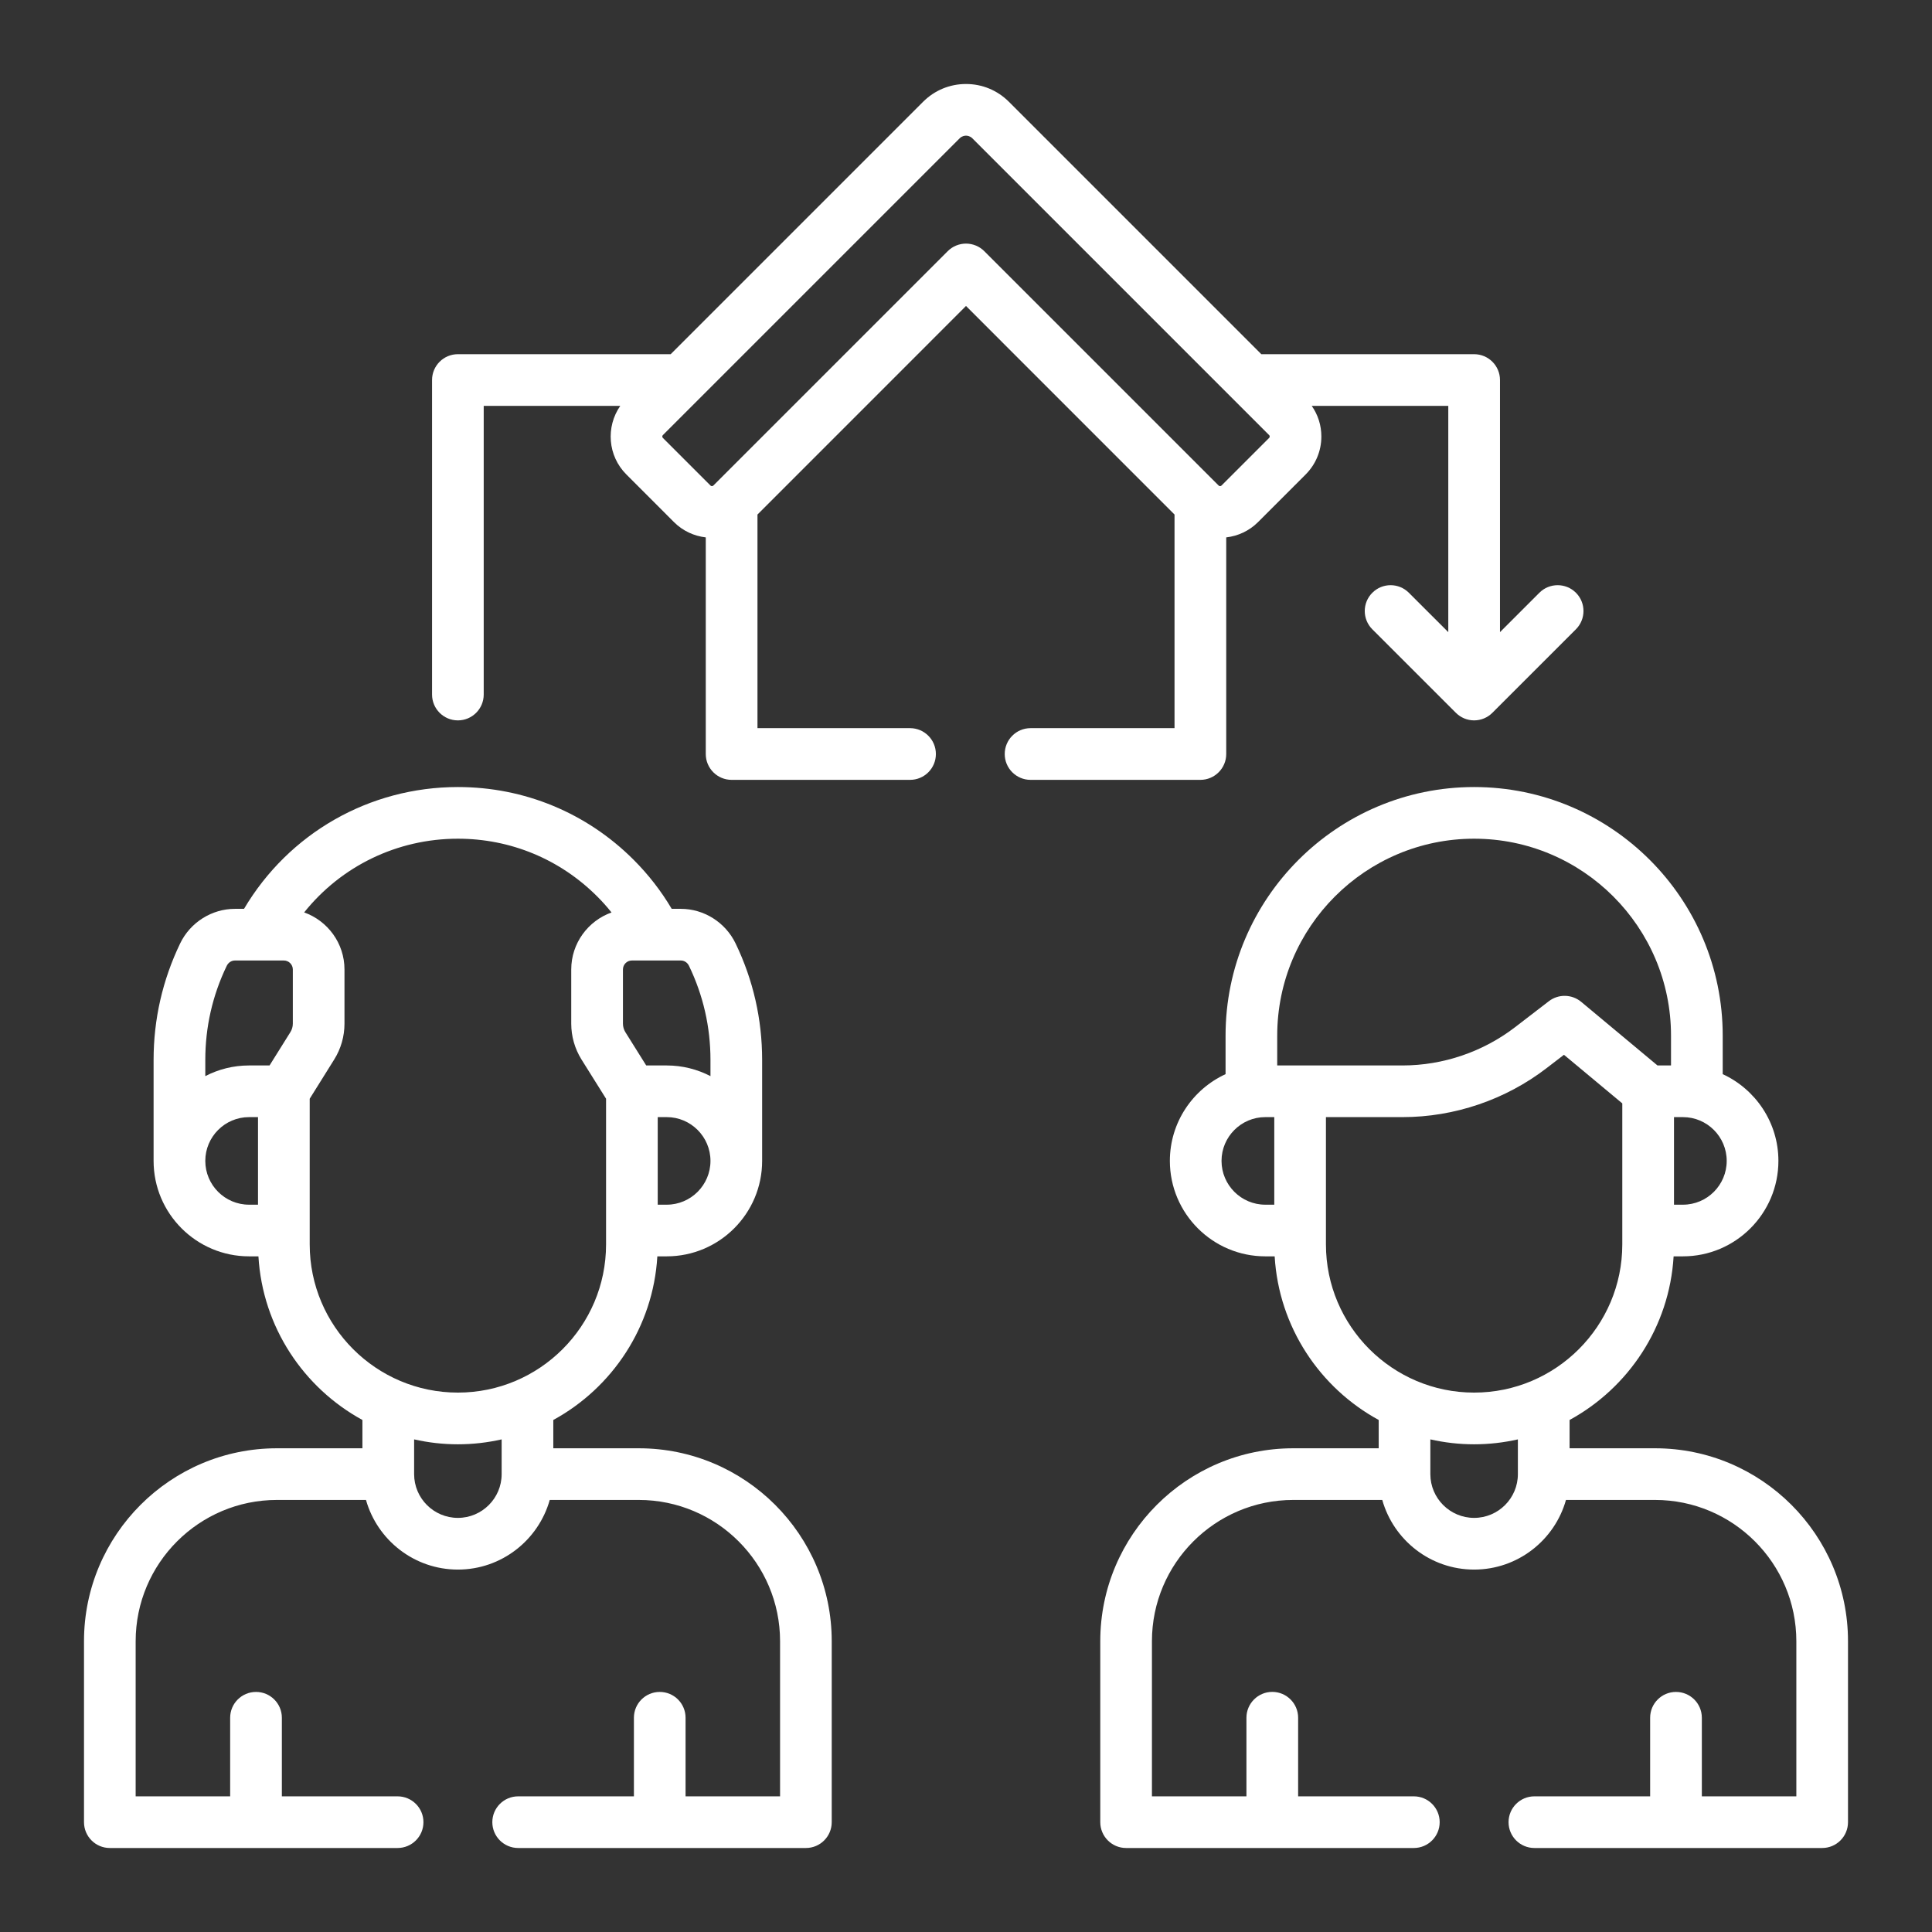 <svg xmlns="http://www.w3.org/2000/svg" width="46" height="46" viewBox="0 0 46 46" fill="none"><rect x="0" y="0" width="46" height="46" fill="#333333" stroke="none"/><path d="M39.407 34.483H37.371V33.809C38.772 33.044 39.748 31.595 39.848 29.913H40.07C41.323 29.913 42.343 28.893 42.343 27.64C42.343 26.725 41.798 25.935 41.017 25.575V24.657C41.017 21.394 38.362 18.739 35.098 18.739C31.835 18.739 29.18 21.394 29.18 24.657V25.575C28.398 25.935 27.854 26.725 27.854 27.64C27.854 28.893 28.873 29.913 30.127 29.913H30.349C30.448 31.595 31.424 33.044 32.826 33.809V34.483H30.79C28.257 34.483 26.197 36.543 26.197 39.076V43.385C26.197 43.724 26.472 44 26.812 44H33.663C34.002 44 34.278 43.724 34.278 43.385C34.278 43.045 34.002 42.77 33.663 42.77H30.908V40.899C30.908 40.559 30.632 40.283 30.292 40.283C29.953 40.283 29.677 40.559 29.677 40.899V42.77H27.427V39.076C27.427 37.222 28.936 35.713 30.79 35.713H32.911C33.18 36.668 34.058 37.371 35.098 37.371C36.138 37.371 37.017 36.668 37.285 35.713H39.407C41.261 35.713 42.77 37.222 42.77 39.076V42.77H40.52V40.899C40.52 40.559 40.244 40.284 39.904 40.284C39.565 40.284 39.289 40.559 39.289 40.899V42.77H36.533C36.194 42.77 35.918 43.045 35.918 43.385C35.918 43.725 36.194 44 36.533 44H43.385C43.725 44 44 43.725 44 43.385V39.076C44 36.543 41.94 34.483 39.407 34.483ZM40.07 28.683H39.857V26.598H40.07C40.645 26.598 41.112 27.066 41.112 27.64C41.112 28.215 40.645 28.683 40.07 28.683ZM35.098 19.969C37.683 19.969 39.786 22.072 39.786 24.657V25.368H39.464L37.647 23.853C37.425 23.669 37.106 23.663 36.878 23.838L36.073 24.457C35.309 25.044 34.358 25.368 33.395 25.368H30.41V24.657C30.41 22.072 32.513 19.969 35.098 19.969ZM29.084 27.64C29.084 27.066 29.552 26.598 30.126 26.598H30.34V28.683H30.126C29.552 28.683 29.084 28.215 29.084 27.64ZM31.57 29.629V26.598H33.395C34.628 26.598 35.846 26.184 36.823 25.432L37.237 25.114L38.626 26.271V29.629C38.626 31.575 37.044 33.157 35.098 33.157C33.153 33.157 31.57 31.575 31.57 29.629ZM35.098 36.14C34.524 36.14 34.056 35.673 34.056 35.098V34.271C34.392 34.347 34.74 34.388 35.098 34.388C35.456 34.388 35.805 34.347 36.14 34.271V35.098C36.14 35.673 35.673 36.14 35.098 36.14Z" fill="white"></path><path d="M15.21 34.483H13.174V33.809C14.576 33.044 15.552 31.595 15.651 29.913H15.874C17.127 29.913 18.146 28.894 18.146 27.641V25.237C18.146 24.268 17.934 23.335 17.514 22.463C17.273 21.962 16.762 21.639 16.21 21.639H15.993C15.742 21.215 15.438 20.823 15.087 20.472C13.97 19.354 12.483 18.739 10.902 18.739C8.792 18.739 6.875 19.841 5.81 21.639H5.594C5.042 21.639 4.53 21.962 4.289 22.463C3.87 23.335 3.657 24.268 3.657 25.237V27.641C3.657 28.894 4.677 29.913 5.93 29.913H6.153C6.252 31.595 7.228 33.044 8.629 33.809V34.483H6.593C4.06 34.483 2 36.543 2 39.076V43.385C2 43.725 2.275 44 2.615 44H9.466C9.806 44 10.082 43.725 10.082 43.385C10.082 43.045 9.806 42.77 9.466 42.77H6.711V40.899C6.711 40.559 6.435 40.284 6.096 40.284C5.756 40.284 5.48 40.559 5.48 40.899V42.77H3.23V39.076C3.23 37.222 4.739 35.713 6.593 35.713H8.714C8.983 36.668 9.862 37.371 10.902 37.371C11.942 37.371 12.82 36.668 13.089 35.713H15.21C17.064 35.713 18.573 37.222 18.573 39.076V42.77H16.323V40.899C16.323 40.559 16.048 40.284 15.708 40.284C15.368 40.284 15.093 40.559 15.093 40.899V42.77H12.338C11.998 42.77 11.722 43.045 11.722 43.385C11.722 43.725 11.998 44 12.338 44H19.188C19.528 44 19.803 43.725 19.803 43.385V39.076C19.803 36.543 17.743 34.483 15.21 34.483ZM15.874 28.683H15.66V26.598H15.874C16.448 26.598 16.916 27.066 16.916 27.64C16.916 28.215 16.448 28.683 15.874 28.683ZM16.405 22.997C16.744 23.7 16.916 24.454 16.916 25.237V25.622C16.603 25.46 16.249 25.368 15.874 25.368H15.386L14.889 24.574C14.852 24.513 14.832 24.444 14.832 24.372V23.083C14.832 22.965 14.927 22.869 15.045 22.869H16.21C16.293 22.869 16.368 22.918 16.405 22.997ZM5.398 22.997C5.436 22.918 5.511 22.869 5.593 22.869H6.758C6.876 22.869 6.972 22.965 6.972 23.083V24.372C6.972 24.444 6.952 24.513 6.915 24.573L6.418 25.368H5.93C5.554 25.368 5.2 25.46 4.888 25.622V25.237C4.888 24.454 5.059 23.701 5.398 22.997ZM4.888 27.64C4.888 27.066 5.355 26.598 5.93 26.598H6.143V28.683H5.93C5.355 28.683 4.888 28.215 4.888 27.64ZM7.374 29.629V26.16L7.958 25.225C8.118 24.969 8.202 24.674 8.202 24.372V23.083C8.202 22.457 7.801 21.924 7.242 21.724C8.122 20.624 9.455 19.969 10.902 19.969C12.155 19.969 13.332 20.457 14.217 21.342C14.339 21.463 14.453 21.591 14.56 21.725C14.002 21.925 13.601 22.457 13.601 23.083V24.372C13.601 24.674 13.685 24.969 13.845 25.226L14.43 26.16V29.629C14.43 31.575 12.847 33.157 10.902 33.157C8.956 33.157 7.374 31.575 7.374 29.629ZM10.902 36.14C10.327 36.14 9.86 35.673 9.86 35.098V34.271C10.195 34.347 10.544 34.388 10.902 34.388C11.26 34.388 11.608 34.347 11.944 34.271V35.098C11.944 35.673 11.476 36.14 10.902 36.14Z" fill="white"></path><path d="M29.196 17.953V12.795C29.473 12.763 29.741 12.643 29.953 12.431L31.087 11.297C31.328 11.055 31.461 10.734 31.461 10.393C31.461 10.128 31.381 9.876 31.232 9.664H34.483V15.051L33.544 14.113C33.304 13.873 32.915 13.873 32.675 14.113C32.434 14.353 32.434 14.742 32.674 14.983L34.663 16.971C34.779 17.087 34.935 17.152 35.098 17.152C35.261 17.152 35.418 17.087 35.533 16.971L37.522 14.983C37.762 14.742 37.762 14.353 37.522 14.113C37.282 13.873 36.892 13.873 36.652 14.113L35.714 15.051V9.048C35.714 8.709 35.438 8.433 35.098 8.433H30.031L24.021 2.423C23.748 2.15 23.386 2 23 2C22.614 2 22.252 2.15 21.979 2.423L15.969 8.433H10.902C10.562 8.433 10.287 8.709 10.287 9.048V16.537C10.287 16.876 10.562 17.152 10.902 17.152C11.242 17.152 11.517 16.876 11.517 16.537V9.664H14.768C14.422 10.162 14.469 10.853 14.913 11.296L16.047 12.431C16.259 12.643 16.527 12.763 16.804 12.795V17.953C16.804 18.293 17.08 18.568 17.419 18.568H21.668C22.008 18.568 22.283 18.293 22.283 17.953C22.283 17.613 22.008 17.337 21.668 17.337H18.035V12.251L23 7.285L27.965 12.251V17.337H24.537C24.197 17.337 23.922 17.613 23.922 17.953C23.922 18.292 24.197 18.568 24.537 18.568H28.581C28.92 18.568 29.196 18.292 29.196 17.953ZM23 5.8C22.837 5.8 22.68 5.865 22.565 5.98L16.988 11.557C16.987 11.559 16.985 11.56 16.984 11.561C16.965 11.579 16.936 11.579 16.917 11.561L15.783 10.427C15.764 10.408 15.764 10.378 15.783 10.359L22.849 3.293C22.903 3.239 22.967 3.23 23 3.23C23.033 3.23 23.097 3.239 23.151 3.293L30.217 10.359C30.221 10.363 30.231 10.373 30.231 10.393C30.231 10.413 30.221 10.423 30.217 10.427L29.083 11.561C29.065 11.579 29.035 11.579 29.016 11.561C29.015 11.56 29.013 11.558 29.012 11.557L23.435 5.98C23.32 5.865 23.163 5.8 23 5.8Z" fill="white"></path></svg>